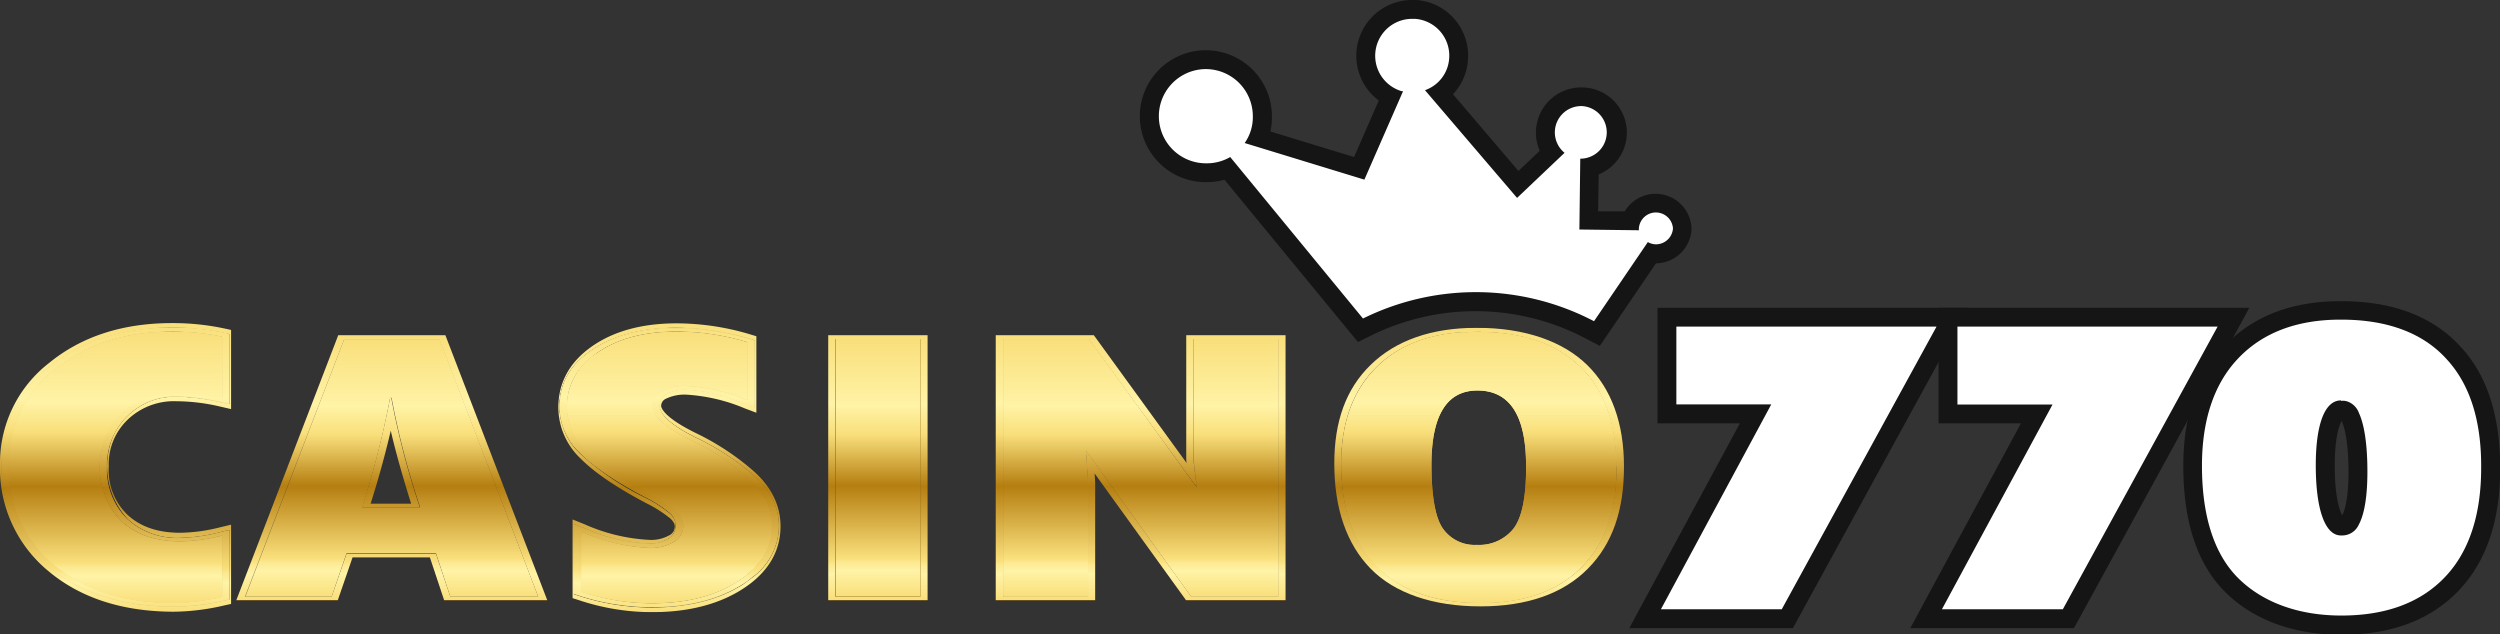 <svg xmlns="http://www.w3.org/2000/svg" xmlns:xlink="http://www.w3.org/1999/xlink" viewBox="0 0 398.02 101"><rect x="0" y="0" width="398.02" height="101" fill="#333333" stroke="none"/><defs><style>.a{fill:none;}.b{fill:url(#a);}.c{fill:url(#b);}.d{fill:url(#c);}.e{fill:url(#d);}.f{fill:url(#e);}.g{fill:url(#f);}.h{fill:url(#g);}.i{fill:url(#h);}.j{fill:url(#i);}.k{fill:url(#j);}.l{fill:url(#k);}.m{fill:url(#l);}.n{fill:url(#m);}.o{fill:url(#n);}.p{fill:url(#o);}.q{fill:url(#q);}.r{fill:url(#r);}.s{fill:url(#s);}.t{fill:url(#t);}.u{fill:url(#v);}.v{fill:url(#w);}.w{fill:url(#x);}.x{fill:url(#y);}.y{fill:url(#aa);}.z{fill:url(#ab);}.aa{fill:url(#ac);}.ab{fill:url(#ae);}.ac{fill:url(#af);}.ad{fill:url(#ah);}.ae{fill:url(#ai);}.af{fill:url(#aj);}.ag{fill:url(#ak);}.ah{fill:url(#al);}.ai{fill:url(#am);}.aj{fill:url(#an);}.ak{fill:url(#ao);}.al{fill:url(#ap);}.am{fill:url(#aq);}.an{fill:url(#ar);}.ao{fill:url(#as);}.ap{fill:url(#at);}.aq{fill:url(#au);}.ar{fill:url(#av);}.as{fill:url(#aw);}.at{fill:url(#ax);}.au{fill:url(#ay);}.av{fill:url(#az);}.aw{fill:url(#ba);}.ax{fill:url(#bb);}.ay{fill:url(#bc);}.az{fill:url(#bd);}.ba{fill:url(#be);}.bb{fill:url(#bf);}.bc{fill:url(#bg);}.bd{fill:url(#bh);}.be{fill:url(#bi);}.bf{fill:url(#bk);}.bg{fill:url(#bl);}.bh{fill:url(#bm);}.bi{fill:url(#bn);}.bj{fill:url(#bp);}.bk{fill:url(#bq);}.bl{fill:url(#br);}.bm{fill:url(#bs);}.bn{fill:url(#bu);}.bo{fill:url(#bv);}.bp{fill:url(#bw);}.bq{fill:url(#bx);}.br{fill:url(#ca);}.bs{fill:url(#cb);}.bt{fill:url(#cc);}.bu{fill:url(#cd);}.bv{fill:url(#ce);}.bw{fill:url(#cg);}.bx{fill:url(#ch);}.by{fill:url(#cj);}.bz{fill:url(#ck);}.ca{fill:url(#cm);}.cb{fill:url(#cn);}.cc{fill:url(#cp);}.cd{fill:url(#cq);}.ce{fill:url(#cr);}.cf{fill:url(#cs);}.cg{fill:url(#ct);}.ch{fill:url(#cu);}.ci{fill:url(#cv);}.cj{fill:url(#cw);}.ck{fill:url(#cx);}.cl{fill:url(#cy);}.cm{fill:url(#cz);}.cn{fill:url(#dc);}.co{fill:url(#dd);}.cp{fill:url(#de);}.cq{fill:#fff;}.cr{fill:#151515;}</style><linearGradient id="a" x1="204.89" y1="-121.88" x2="204.89" y2="-75.93" gradientTransform="matrix(1, 0, 0, -1, -186.49, -24.49)" gradientUnits="userSpaceOnUse"><stop offset="0" stop-color="#b57e10"/><stop offset="0" stop-color="#bc881c"/><stop offset="0" stop-color="#e9cb6b"/><stop offset="0" stop-color="#fbe68a"/><stop offset="0" stop-color="#f9df7b"/><stop offset="0.1" stop-color="#fff3a6"/><stop offset="0.13" stop-color="#fcea93"/><stop offset="0.15" stop-color="#f9df7b"/><stop offset="0.43" stop-color="#b57e10"/><stop offset="0.57" stop-color="#e5c35c"/><stop offset="0.63" stop-color="#f9df7b"/><stop offset="0.74" stop-color="#fff3a6"/><stop offset="1" stop-color="#f9df7b"/><stop offset="1" stop-color="#b57e10"/></linearGradient><linearGradient id="b" x1="204.88" y1="-121.1" x2="204.88" y2="-76.7" xlink:href="#a"/><linearGradient id="c" x1="204.88" y1="-121.89" x2="204.88" y2="-75.93" xlink:href="#a"/><linearGradient id="d" x1="213.66" y1="-121.85" x2="213.66" y2="-75.93" xlink:href="#a"/><linearGradient id="e" x1="213.66" y1="-121.1" x2="213.66" y2="-76.68" xlink:href="#a"/><linearGradient id="f" x1="213.66" y1="-121.89" x2="213.66" y2="-75.93" xlink:href="#a"/><linearGradient id="g" x1="204.87" y1="-121.85" x2="204.87" y2="-75.93" xlink:href="#a"/><linearGradient id="h" x1="204.87" y1="-121.08" x2="204.87" y2="-76.66" xlink:href="#a"/><linearGradient id="i" x1="204.87" y1="-121.89" x2="204.87" y2="-75.93" xlink:href="#a"/><linearGradient id="j" x1="204.87" y1="-121.1" x2="204.87" y2="-76.72" xlink:href="#a"/><linearGradient id="k" x1="204.87" y1="-121.89" x2="204.87" y2="-75.93" xlink:href="#a"/><linearGradient id="l" x1="204.87" y1="-120.49" x2="204.87" y2="-77.31" xlink:href="#a"/><linearGradient id="m" x1="194.9" y1="-121.1" x2="194.9" y2="-76.68" xlink:href="#a"/><linearGradient id="n" x1="194.9" y1="-121.89" x2="194.9" y2="-75.93" xlink:href="#a"/><linearGradient id="o" x1="194.9" y1="-121.1" x2="194.9" y2="-76.72" xlink:href="#a"/><linearGradient id="q" x1="194.9" y1="-120.53" x2="194.9" y2="-77.31" xlink:href="#a"/><linearGradient id="r" x1="217.86" y1="-121.1" x2="217.86" y2="-76.68" xlink:href="#a"/><linearGradient id="s" x1="217.86" y1="-121.89" x2="217.86" y2="-75.93" xlink:href="#a"/><linearGradient id="t" x1="217.86" y1="-121.1" x2="217.86" y2="-76.72" xlink:href="#a"/><linearGradient id="v" x1="217.86" y1="-120.53" x2="217.86" y2="-77.31" xlink:href="#a"/><linearGradient id="w" x1="212.08" y1="-121.1" x2="212.08" y2="-76.68" xlink:href="#a"/><linearGradient id="x" x1="212.08" y1="-121.89" x2="212.08" y2="-75.93" xlink:href="#a"/><linearGradient id="y" x1="212.08" y1="-121.1" x2="212.08" y2="-76.72" xlink:href="#a"/><linearGradient id="aa" x1="212.08" y1="-120.53" x2="212.08" y2="-77.31" xlink:href="#a"/><linearGradient id="ab" x1="248.71" y1="-120.08" x2="248.71" y2="-77.86" xlink:href="#a"/><linearGradient id="ac" x1="248.86" y1="-120.08" x2="248.86" y2="-77.86" xlink:href="#a"/><linearGradient id="ae" x1="248.86" y1="-119.49" x2="248.86" y2="-78.49" xlink:href="#a"/><linearGradient id="af" x1="240.99" y1="-120.08" x2="240.99" y2="-77.86" xlink:href="#a"/><linearGradient id="ah" x1="240.99" y1="-119.46" x2="240.99" y2="-78.46" xlink:href="#a"/><linearGradient id="ai" x1="293.04" y1="-121.95" x2="293.04" y2="-75.97" xlink:href="#a"/><linearGradient id="aj" x1="293.04" y1="-121.14" x2="293.04" y2="-76.66" xlink:href="#a"/><linearGradient id="ak" x1="293.04" y1="-121.95" x2="293.04" y2="-75.93" xlink:href="#a"/><linearGradient id="al" x1="308.35" y1="-121.91" x2="308.35" y2="-75.93" xlink:href="#a"/><linearGradient id="am" x1="308.35" y1="-121.16" x2="308.35" y2="-76.68" xlink:href="#a"/><linearGradient id="an" x1="308.35" y1="-121.95" x2="308.35" y2="-75.93" xlink:href="#a"/><linearGradient id="ao" x1="286.04" y1="-121.91" x2="286.04" y2="-75.93" xlink:href="#a"/><linearGradient id="ap" x1="286.04" y1="-121.16" x2="286.04" y2="-76.68" xlink:href="#a"/><linearGradient id="aq" x1="286.04" y1="-121.95" x2="286.04" y2="-75.93" xlink:href="#a"/><linearGradient id="ar" x1="291.14" y1="-121.91" x2="291.14" y2="-75.93" xlink:href="#a"/><linearGradient id="as" x1="291.14" y1="-121.16" x2="291.14" y2="-76.68" xlink:href="#a"/><linearGradient id="at" x1="291.14" y1="-121.95" x2="291.14" y2="-75.93" xlink:href="#a"/><linearGradient id="au" x1="301.23" y1="-121.91" x2="301.23" y2="-75.93" xlink:href="#a"/><linearGradient id="av" x1="301.23" y1="-121.16" x2="301.23" y2="-76.68" xlink:href="#a"/><linearGradient id="aw" x1="301.23" y1="-121.95" x2="301.23" y2="-75.93" xlink:href="#a"/><linearGradient id="ax" x1="297.6" y1="-121.91" x2="297.6" y2="-75.93" xlink:href="#a"/><linearGradient id="ay" x1="297.6" y1="-121.16" x2="297.6" y2="-76.68" xlink:href="#a"/><linearGradient id="az" x1="297.6" y1="-121.95" x2="297.6" y2="-75.93" xlink:href="#a"/><linearGradient id="ba" x1="309.56" y1="-121.91" x2="309.56" y2="-75.93" xlink:href="#a"/><linearGradient id="bb" x1="309.56" y1="-121.16" x2="309.56" y2="-76.68" xlink:href="#a"/><linearGradient id="bc" x1="309.56" y1="-121.95" x2="309.56" y2="-75.93" xlink:href="#a"/><linearGradient id="bd" x1="293.07" y1="-121.16" x2="293.07" y2="-76.72" xlink:href="#a"/><linearGradient id="be" x1="293.07" y1="-121.95" x2="293.07" y2="-75.93" xlink:href="#a"/><linearGradient id="bf" x1="293.07" y1="-120.49" x2="293.07" y2="-77.33" xlink:href="#a"/><linearGradient id="bg" x1="308.89" y1="-121.16" x2="308.89" y2="-76.68" xlink:href="#a"/><linearGradient id="bh" x1="308.89" y1="-121.95" x2="308.89" y2="-75.93" xlink:href="#a"/><linearGradient id="bi" x1="308.89" y1="-121.16" x2="308.89" y2="-76.72" xlink:href="#a"/><linearGradient id="bk" x1="308.89" y1="-120.53" x2="308.89" y2="-77.32" xlink:href="#a"/><linearGradient id="bl" x1="297.92" y1="-121.16" x2="297.92" y2="-76.68" xlink:href="#a"/><linearGradient id="bm" x1="297.92" y1="-121.95" x2="297.92" y2="-75.93" xlink:href="#a"/><linearGradient id="bn" x1="297.92" y1="-121.16" x2="297.92" y2="-76.72" xlink:href="#a"/><linearGradient id="bp" x1="297.92" y1="-120.53" x2="297.92" y2="-77.32" xlink:href="#a"/><linearGradient id="bq" x1="286.02" y1="-121.16" x2="286.02" y2="-76.68" xlink:href="#a"/><linearGradient id="br" x1="286.02" y1="-121.95" x2="286.02" y2="-75.93" xlink:href="#a"/><linearGradient id="bs" x1="286.02" y1="-121.16" x2="286.02" y2="-76.72" xlink:href="#a"/><linearGradient id="bu" x1="286.02" y1="-120.53" x2="286.02" y2="-77.32" xlink:href="#a"/><linearGradient id="bv" x1="326.26" y1="-120.08" x2="326.26" y2="-77.86" xlink:href="#a"/><linearGradient id="bw" x1="139.78" y1="-120.08" x2="139.78" y2="-77.86" gradientTransform="matrix(1, 0, 0, -1, 0, 312)" xlink:href="#a"/><linearGradient id="bx" x1="326.27" y1="-119.46" x2="326.27" y2="-78.46" xlink:href="#a"/><linearGradient id="ca" x1="326.27" y1="-119.48" x2="326.27" y2="-78.46" xlink:href="#a"/><linearGradient id="cb" x1="368.09" y1="-120.08" x2="368.09" y2="-77.86" xlink:href="#a"/><linearGradient id="cc" x1="368.11" y1="-120.08" x2="368.11" y2="-77.86" xlink:href="#a"/><linearGradient id="cd" x1="368.11" y1="-119.48" x2="368.11" y2="-78.46" xlink:href="#a"/><linearGradient id="ce" x1="376.78" y1="-120.08" x2="376.78" y2="-77.86" xlink:href="#a"/><linearGradient id="cg" x1="376.78" y1="-119.48" x2="376.78" y2="-78.46" xlink:href="#a"/><linearGradient id="ch" x1="359.72" y1="-120.08" x2="359.72" y2="-77.86" xlink:href="#a"/><linearGradient id="cj" x1="359.72" y1="-119.48" x2="359.72" y2="-78.46" xlink:href="#a"/><linearGradient id="ck" x1="355.31" y1="-120.08" x2="355.31" y2="-77.86" xlink:href="#a"/><linearGradient id="cm" x1="355.31" y1="-119.48" x2="355.31" y2="-78.46" xlink:href="#a"/><linearGradient id="cn" x1="374.69" y1="-120.08" x2="374.69" y2="-77.86" xlink:href="#a"/><linearGradient id="cp" x1="374.69" y1="-119.48" x2="374.69" y2="-78.46" xlink:href="#a"/><linearGradient id="cq" x1="421.98" y1="-121.1" x2="421.98" y2="-76.75" xlink:href="#a"/><linearGradient id="cr" x1="421.94" y1="-121.1" x2="421.94" y2="-76.72" xlink:href="#a"/><linearGradient id="cs" x1="421.94" y1="-120.49" x2="421.94" y2="-77.34" xlink:href="#a"/><linearGradient id="ct" x1="419.57" y1="-121.1" x2="419.57" y2="-76.75" xlink:href="#a"/><linearGradient id="cu" x1="419.57" y1="-121.1" x2="419.57" y2="-76.72" xlink:href="#a"/><linearGradient id="cv" x1="419.57" y1="-120.5" x2="419.57" y2="-77.32" xlink:href="#a"/><linearGradient id="cw" x1="443.85" y1="-121.1" x2="443.85" y2="-76.75" xlink:href="#a"/><linearGradient id="cx" x1="443.85" y1="-121.1" x2="443.85" y2="-76.72" xlink:href="#a"/><linearGradient id="cy" x1="443.85" y1="-120.5" x2="443.85" y2="-77.32" xlink:href="#a"/><linearGradient id="cz" x1="421.61" y1="-77.32" x2="421.61" y2="-77.32" xlink:href="#a"/><linearGradient id="dc" x1="419.11" y1="-121.1" x2="419.11" y2="-76.75" xlink:href="#a"/><linearGradient id="dd" x1="419.11" y1="-121.1" x2="419.11" y2="-76.72" xlink:href="#a"/><linearGradient id="de" x1="419.11" y1="-120.49" x2="419.11" y2="-77.31" xlink:href="#a"/></defs><path class="a" d="M107.35,86.28a2.93,2.93,0,0,0,1.47-2.57,3,3,0,0,0-.1-.66,3.11,3.11,0,0,1,.09.6,2.93,2.93,0,0,1-1.47,2.57,7.13,7.13,0,0,1-4,1,29.89,29.89,0,0,1-10.81-2.58h0a29.87,29.87,0,0,0,10.8,2.61A7.19,7.19,0,0,0,107.35,86.28Z"/><path class="a" d="M95.14,56.18q4.86-3.33,12.56-3.35A39.09,39.09,0,0,1,119,54.53v-.06a38.81,38.81,0,0,0-11.32-1.69q-7.71,0-12.56,3.35T90.27,64.8a4.18,4.18,0,0,0,.08,1.06c0-.33-.06-.67-.07-1A10.18,10.18,0,0,1,95.14,56.18Z"/><polygon class="a" points="173.23 76.8 173.23 76.78 172.87 71.7 172.87 71.7 173.23 76.8"/><path class="a" d="M99.27,96.39a35.69,35.69,0,0,0,4.51.28h0A35.69,35.69,0,0,1,99.27,96.39Z"/><rect class="a" x="203.53" y="53.97" width="0.03" height="41"/><path class="a" d="M91.39,94.53V83.44h0V94.53l.54.18a36.77,36.77,0,0,0,5.85,1.45,36.77,36.77,0,0,1-5.85-1.45Z"/><polygon class="a" points="190.51 77.56 177.93 60.27 190.52 77.63 190.51 77.56"/><path class="a" d="M117.46,92.53Q112,96,103.78,96a35.49,35.49,0,0,1-11.25-1.83,35.47,35.47,0,0,0,11.23,1.88q8.28,0,13.68-3.49t5.4-8.8h0Q122.84,89.09,117.46,92.53Z"/><path class="a" d="M119.75,75.46A40.3,40.3,0,0,0,111.42,70c-4.22-2-6.36-3.83-6.36-5.37a2.08,2.08,0,0,1,1.16-1.92,6.07,6.07,0,0,1,3-.65h0a6.17,6.17,0,0,0-3.07.65A2.07,2.07,0,0,0,105,64.6c0,1.54,2.14,3.37,6.36,5.37a40.43,40.43,0,0,1,8.33,5.49,14.5,14.5,0,0,1,2.42,2.59A14.91,14.91,0,0,0,119.75,75.46Z"/><path class="a" d="M7.81,58.43a19.13,19.13,0,0,0-6.47,8.93,19.33,19.33,0,0,1,6.45-8.87c5.1-4.15,11.69-6.3,19.56-6.3a40.91,40.91,0,0,1,8.47.85l.71.15V64.27h0V53.19L35.82,53a40.91,40.91,0,0,0-8.47-.85C19.53,52.17,12.91,54.28,7.81,58.43Z"/><path class="a" d="M110.6,70.41a39.18,39.18,0,0,1,8.13,5.36,12.28,12.28,0,0,1,3.17,3.88,12.62,12.62,0,0,0-3.18-3.94,39.18,39.18,0,0,0-8.13-5.36q-6.5-3.12-6.7-5.64Q104,67.26,110.6,70.41Z"/><polygon class="a" points="124.02 83.78 124.02 83.78 124.02 83.78 124.02 83.78"/><polygon class="a" points="69.96 54.04 85.7 94.97 71.7 94.97 69.43 88.12 55.17 88.12 52.81 94.97 39.07 94.97 39.04 95.04 52.81 95.04 55.17 88.19 69.43 88.19 71.7 94.99 85.74 95.04 69.97 54.04 69.96 54.04"/><path class="a" d="M27.34,52.82c-7,0-12.84,1.77-17.59,5.26,4.75-3.48,10.61-5.25,17.62-5.26Z"/><path class="a" d="M62.2,68.53c-.89,3.83-2,7.74-3.22,11.67h6.48C64.2,76.18,63.07,72.28,62.2,68.53Z"/><path class="a" d="M8.7,90A19.75,19.75,0,0,1,1.41,74,18.7,18.7,0,0,1,7.08,60.26,18.69,18.69,0,0,0,1.4,74,19.75,19.75,0,0,0,8.69,90q7.26,6.09,19,6.07a34.75,34.75,0,0,0,7.66-1h0a34.66,34.66,0,0,1-7.65,1Q16,96,8.7,90Z"/><path class="a" d="M102.73,79.13c-4.72-2.47-8.2-4.83-10.34-7a10.28,10.28,0,0,1-2.73-4.25,10.32,10.32,0,0,0,2.76,4.34,43.2,43.2,0,0,0,10.34,7,20.65,20.65,0,0,1,3.9,2.49,2.68,2.68,0,0,1,.89,1.35,2.81,2.81,0,0,0-.92-1.44A20.65,20.65,0,0,0,102.73,79.13Z"/><polygon class="a" points="120.22 64.89 120.22 54.23 120.19 54.22 120.19 64.88 120.22 64.89"/><path class="a" d="M20.36,82.73a11.72,11.72,0,0,0,8.33,2.91,26.94,26.94,0,0,0,6.19-.87l1.65-.4v11h0V84.32l-1.65.4a26.94,26.94,0,0,1-6.19.87,11.72,11.72,0,0,1-8.33-2.91A12.43,12.43,0,0,1,17.8,69.82,10.68,10.68,0,0,0,17,74.28,11,11,0,0,0,20.36,82.73Z"/><path class="a" d="M119.71,92l-1.34,1C118.85,92.64,119.29,92.33,119.71,92Z"/><rect class="a" x="146.53" y="53.97" width="0.03" height="41"/><path class="a" d="M232.65,52.92q-8.43.6-13.41,5.46-5.73,5.55-5.71,15.47,0-9.9,5.73-15.47Q224.26,53.55,232.65,52.92Z"/><path class="a" d="M235.21,62.19q-7.32,0-7.31,11.83,0,7.62,1.85,10.17a6.17,6.17,0,0,0,5.37,2.56,7,7,0,0,0,5.82-2.56c1.33-1.72,2-5.06,2-10Q243,62.19,235.21,62.19Z"/><path class="a" d="M235.08,52.83a13.65,13.65,0,0,0-1.57.06c.52,0,1-.06,1.59-.06Z"/><path class="a" d="M251.77,90.27h0q5.52-5.61,5.58-15.66-.08,10-5.6,15.64Z"/><path class="a" d="M19.34,65.82h0a12.15,12.15,0,0,1,8.72-3.31,32.78,32.78,0,0,1,7.31.89h0a32.62,32.62,0,0,0-7.3-.89A12.16,12.16,0,0,0,19.34,65.82Z"/><path class="a" d="M251.64,58.39Q246.11,53,235.8,52.85q10.29.19,15.84,5.57,5.72,5.58,5.72,15.87h0Q257.38,64,251.64,58.39Z"/><path class="b" d="M27.35,51.44c-7.78,0-14.33,2.11-19.46,6.29A20.16,20.16,0,0,0,0,74a21.17,21.17,0,0,0,7.8,17c5.09,4.24,11.78,6.39,19.9,6.39a36.58,36.58,0,0,0,8-1l1.09-.24V83.53l-1.71.41a27.39,27.39,0,0,1-6.36.88c-3.57,0-6.31-.93-8.4-2.84a9.83,9.83,0,0,1-3-7.72,9.76,9.76,0,0,1,3-7.44,10.66,10.66,0,0,1,7.77-2.94,31.19,31.19,0,0,1,7,.86l1.7.39V52.53l-1.09-.24A39.15,39.15,0,0,0,27.35,51.44Zm9.2,1.75V64.28h0v.06L34.92,64a30.34,30.34,0,0,0-6.84-.84,10.64,10.64,0,0,0-7.71,3,11,11,0,0,0-2.53,3.7A12.43,12.43,0,0,0,20.4,82.72a11.72,11.72,0,0,0,8.33,2.91,26.94,26.94,0,0,0,6.19-.87l1.65-.4v11h0v.06l-.7.15a37,37,0,0,1-8.12,1c-8.21,0-14.94-2.14-20-6.36A20.24,20.24,0,0,1,.29,74a19.59,19.59,0,0,1,1.09-6.61,19.13,19.13,0,0,1,6.47-8.93C13,54.31,19.54,52.2,27.41,52.2a40.91,40.91,0,0,1,8.47.85Z"/><path class="c" d="M35.82,53a40.91,40.91,0,0,0-8.47-.85c-7.87,0-14.46,2.15-19.56,6.3A19.08,19.08,0,0,0,.27,73.91,20.25,20.25,0,0,0,7.73,90.19c5.06,4.22,11.79,6.36,20,6.36a37,37,0,0,0,8.12-1l.68-.15v-11l-1.65.4a26.94,26.94,0,0,1-6.19.87,11.72,11.72,0,0,1-8.33-2.91A11,11,0,0,1,17,74.31a10.93,10.93,0,0,1,3.36-8.21,10.64,10.64,0,0,1,7.71-3,30.34,30.34,0,0,1,6.84.84l1.61.36V53.19Zm-.44,10.35h0a32.78,32.78,0,0,0-7.31-.89,12.15,12.15,0,0,0-8.72,3.31,12.34,12.34,0,0,0,0,17.19q3.48,3.21,9.34,3.21a28.45,28.45,0,0,0,6.68-.92V95h0a34.75,34.75,0,0,1-7.66,1q-11.7,0-19-6A19.75,19.75,0,0,1,1.42,74,18.71,18.71,0,0,1,7.1,60.24a19.41,19.41,0,0,1,1.68-1.45c.32-.26.66-.49,1-.73,4.75-3.49,10.6-5.26,17.59-5.26h0a37.7,37.7,0,0,1,8,.8Z"/><path class="d" d="M35.82,53a40.91,40.91,0,0,0-8.47-.85c-7.87,0-14.46,2.15-19.56,6.3A19.08,19.08,0,0,0,.27,73.91,20.25,20.25,0,0,0,7.73,90.19c5.06,4.22,11.79,6.36,20,6.36a37,37,0,0,0,8.12-1l.68-.15v-11l-1.65.4a26.94,26.94,0,0,1-6.19.87,11.72,11.72,0,0,1-8.33-2.91A11,11,0,0,1,17,74.31a10.93,10.93,0,0,1,3.36-8.21,10.64,10.64,0,0,1,7.71-3,30.34,30.34,0,0,1,6.84.84l1.61.36V53.19Zm-.44,10.35h0a32.78,32.78,0,0,0-7.31-.89,12.15,12.15,0,0,0-8.72,3.31,12.34,12.34,0,0,0,0,17.19q3.48,3.21,9.34,3.21a28.45,28.45,0,0,0,6.68-.92V95h0a34.75,34.75,0,0,1-7.66,1q-11.7,0-19-6A19.75,19.75,0,0,1,1.42,74,18.71,18.71,0,0,1,7.1,60.24a19.41,19.41,0,0,1,1.68-1.45c.32-.26.66-.49,1-.73,4.75-3.49,10.6-5.26,17.59-5.26h0a37.7,37.7,0,0,1,8,.8Z"/><path class="e" d="M28.08,63.07a10.64,10.64,0,0,0-7.71,3,10.78,10.78,0,0,0-2.55,3.75,11,11,0,0,1,2.53-3.7,10.64,10.64,0,0,1,7.71-3A30.34,30.34,0,0,1,34.9,64l1.63.37v-.06l-1.61-.36A30.34,30.34,0,0,0,28.08,63.07Z"/><path class="f" d="M28.08,63.07a10.64,10.64,0,0,0-7.71,3,10.78,10.78,0,0,0-2.55,3.75,11,11,0,0,1,2.53-3.7,10.64,10.64,0,0,1,7.71-3A30.34,30.34,0,0,1,34.9,64l1.63.37v-.06l-1.61-.36A30.34,30.34,0,0,0,28.08,63.07Z"/><path class="g" d="M28.08,63.07a10.64,10.64,0,0,0-7.71,3,10.78,10.78,0,0,0-2.55,3.75,11,11,0,0,1,2.53-3.7,10.64,10.64,0,0,1,7.71-3A30.34,30.34,0,0,1,34.9,64l1.63.37v-.06l-1.61-.36A30.34,30.34,0,0,0,28.08,63.07Z"/><path class="h" d="M27.73,96.53c-8.21,0-14.94-2.14-20-6.36A20.25,20.25,0,0,1,.27,73.89a19.47,19.47,0,0,1,1.07-6.55A19.39,19.39,0,0,0,.25,74,20.24,20.24,0,0,0,7.71,90.23c5.06,4.22,11.79,6.36,20,6.36a37,37,0,0,0,8.12-1l.7-.15v-.06l-.68.15A37,37,0,0,1,27.73,96.53Z"/><path class="i" d="M27.73,96.53c-8.21,0-14.94-2.14-20-6.36A20.25,20.25,0,0,1,.27,73.89a19.47,19.47,0,0,1,1.07-6.55A19.39,19.39,0,0,0,.25,74,20.24,20.24,0,0,0,7.71,90.23c5.06,4.22,11.79,6.36,20,6.36a37,37,0,0,0,8.12-1l.7-.15v-.06l-.68.15A37,37,0,0,1,27.73,96.53Z"/><path class="j" d="M27.73,96.53c-8.21,0-14.94-2.14-20-6.36A20.25,20.25,0,0,1,.27,73.89a19.47,19.47,0,0,1,1.07-6.55A19.39,19.39,0,0,0,.25,74,20.24,20.24,0,0,0,7.71,90.23c5.06,4.22,11.79,6.36,20,6.36a37,37,0,0,0,8.12-1l.7-.15v-.06l-.68.15A37,37,0,0,1,27.73,96.53Z"/><path class="k" d="M27.37,52.82c-7,0-12.87,1.78-17.62,5.26-.33.24-.67.48-1,.74a20.77,20.77,0,0,0-1.67,1.44A18.7,18.7,0,0,0,1.41,74,19.75,19.75,0,0,0,8.7,90q7.31,6,19,6a34.66,34.66,0,0,0,7.65-1V85.31a28.45,28.45,0,0,1-6.68.92q-5.85,0-9.34-3.21a12.34,12.34,0,0,1,0-17.19h0a12.17,12.17,0,0,1,8.73-3.32,32.62,32.62,0,0,1,7.3.89V53.63A38.35,38.35,0,0,0,27.37,52.82Z"/><path class="l" d="M27.37,52.82c-7,0-12.87,1.78-17.62,5.26-.33.24-.67.48-1,.74a20.77,20.77,0,0,0-1.67,1.44A18.7,18.7,0,0,0,1.41,74,19.75,19.75,0,0,0,8.7,90q7.31,6,19,6a34.66,34.66,0,0,0,7.65-1V85.31a28.45,28.45,0,0,1-6.68.92q-5.85,0-9.34-3.21a12.34,12.34,0,0,1,0-17.19h0a12.17,12.17,0,0,1,8.73-3.32,32.62,32.62,0,0,1,7.3.89V53.63A38.35,38.35,0,0,0,27.37,52.82Z"/><path class="m" d="M27.37,52.82c-7,0-12.87,1.78-17.62,5.26-.33.24-.67.48-1,.74a20.77,20.77,0,0,0-1.67,1.44A18.7,18.7,0,0,0,1.41,74,19.75,19.75,0,0,0,8.7,90q7.31,6,19,6a34.66,34.66,0,0,0,7.65-1V85.31a28.45,28.45,0,0,1-6.68.92q-5.85,0-9.34-3.21a12.34,12.34,0,0,1,0-17.19h0a12.17,12.17,0,0,1,8.73-3.32,32.62,32.62,0,0,1,7.3.89V53.63A38.35,38.35,0,0,0,27.37,52.82Z"/><path class="n" d="M9.75,58.08c-.33.24-.67.47-1,.73a19.41,19.41,0,0,0-1.68,1.45,20.77,20.77,0,0,1,1.67-1.44C9.08,58.53,9.42,58.32,9.75,58.08Z"/><path class="o" d="M9.75,58.08c-.33.24-.67.47-1,.73a19.41,19.41,0,0,0-1.68,1.45,20.77,20.77,0,0,1,1.67-1.44C9.08,58.53,9.42,58.32,9.75,58.08Z"/><path class="p" d="M9.75,58.08c-.33.24-.67.47-1,.73a19.41,19.41,0,0,0-1.68,1.45,20.77,20.77,0,0,1,1.67-1.44C9.08,58.53,9.42,58.32,9.75,58.08Z"/><path class="o" d="M9.75,58.08c-.33.24-.67.47-1,.73a19.41,19.41,0,0,0-1.68,1.45,20.77,20.77,0,0,1,1.67-1.44C9.08,58.53,9.42,58.32,9.75,58.08Z"/><path class="q" d="M9.75,58.08c-.33.24-.67.47-1,.73a19.41,19.41,0,0,0-1.68,1.45,20.77,20.77,0,0,1,1.67-1.44C9.08,58.53,9.42,58.32,9.75,58.08Z"/><path class="r" d="M27.37,52.82a37.7,37.7,0,0,1,8,.8v9.77h0V53.62A37.7,37.7,0,0,0,27.37,52.82Z"/><path class="s" d="M27.37,52.82a37.7,37.7,0,0,1,8,.8v9.77h0V53.62A37.7,37.7,0,0,0,27.37,52.82Z"/><path class="t" d="M27.37,52.82a37.7,37.7,0,0,1,8,.8v9.77h0V53.62A37.7,37.7,0,0,0,27.37,52.82Z"/><path class="s" d="M27.37,52.82a37.7,37.7,0,0,1,8,.8v9.77h0V53.62A37.7,37.7,0,0,0,27.37,52.82Z"/><path class="u" d="M27.37,52.82a37.7,37.7,0,0,1,8,.8v9.77h0V53.62A37.7,37.7,0,0,0,27.37,52.82Z"/><path class="v" d="M19.33,83q3.48,3.21,9.34,3.21a28.45,28.45,0,0,0,6.68-.92V95h0V85.3a28.45,28.45,0,0,1-6.68.92q-5.85,0-9.34-3.21a12.34,12.34,0,0,1,0-17.19h0A12.32,12.32,0,0,0,19.33,83Z"/><path class="w" d="M19.33,83q3.48,3.21,9.34,3.21a28.45,28.45,0,0,0,6.68-.92V95h0V85.3a28.45,28.45,0,0,1-6.68.92q-5.85,0-9.34-3.21a12.34,12.34,0,0,1,0-17.19h0A12.32,12.32,0,0,0,19.33,83Z"/><path class="x" d="M19.33,83q3.48,3.21,9.34,3.21a28.45,28.45,0,0,0,6.68-.92V95h0V85.3a28.45,28.45,0,0,1-6.68.92q-5.85,0-9.34-3.21a12.34,12.34,0,0,1,0-17.19h0A12.32,12.32,0,0,0,19.33,83Z"/><path class="w" d="M19.33,83q3.48,3.21,9.34,3.21a28.45,28.45,0,0,0,6.68-.92V95h0V85.3a28.45,28.45,0,0,1-6.68.92q-5.85,0-9.34-3.21a12.34,12.34,0,0,1,0-17.19h0A12.32,12.32,0,0,0,19.33,83Z"/><path class="y" d="M19.33,83q3.48,3.21,9.34,3.21a28.45,28.45,0,0,0,6.68-.92V95h0V85.3a28.45,28.45,0,0,1-6.68.92q-5.85,0-9.34-3.21a12.34,12.34,0,0,1,0-17.19h0A12.32,12.32,0,0,0,19.33,83Z"/><path class="z" d="M62.29,63.34h-.18a140.92,140.92,0,0,1-4.5,17.42h9.23A128.9,128.9,0,0,1,62.29,63.34Zm-.09,5.18c.87,3.76,2,7.66,3.26,11.67H59c1.26-3.93,2.33-7.84,3.22-11.66Z"/><path class="aa" d="M53.85,53.37,37.61,95.59H53.77l2.36-6.85H68.44l2.28,6.85H87.14L70.91,53.37ZM71.69,95l-2.27-6.8H55.16L52.8,95H39L54.8,54H69.92L85.69,95Z"/><path class="aa" d="M55.16,88.12H69.42L71.69,95h14L70,54H54.8L39.06,95H52.8Zm7-24.78h.18a128.9,128.9,0,0,0,4.55,17.42H57.66a140.73,140.73,0,0,0,4.45-17.42Z"/><path class="ab" d="M55.16,88.12H69.42L71.69,95h14L70,54H54.8L39.06,95H52.8Zm7-24.78h.18a128.9,128.9,0,0,0,4.55,17.42H57.66a140.73,140.73,0,0,0,4.45-17.42Z"/><polygon class="ac" points="69.96 54.04 69.93 53.97 54.81 53.97 39.04 94.97 39.07 94.97 54.81 54.04 69.96 54.04"/><polygon class="ac" points="69.96 54.04 69.93 53.97 54.81 53.97 39.04 94.97 39.07 94.97 54.81 54.04 69.96 54.04"/><polygon class="ad" points="69.96 54.04 69.93 53.97 54.81 53.97 39.04 94.97 39.07 94.97 54.81 54.04 69.96 54.04"/><path class="ae" d="M119.63,74.7a41.1,41.1,0,0,0-8.43-5.55c-5.65-2.71-5.94-4.27-5.94-4.55a1.26,1.26,0,0,1,.76-1.12,6.83,6.83,0,0,1,3.24-.65A28.25,28.25,0,0,1,118.53,65l1.89.71V53.53l-1-.3a40.83,40.83,0,0,0-11.72-1.75c-5.4,0-9.9,1.21-13.35,3.59-3.63,2.5-5.46,5.8-5.46,9.82A11.25,11.25,0,0,0,92.43,73c2.22,2.24,5.64,4.57,10.48,7.12a20.26,20.26,0,0,1,3.79,2.41c.73.66.73,1.12.73,1.28a1.53,1.53,0,0,1-.85,1.4,5.91,5.91,0,0,1-3.24.74,28.92,28.92,0,0,1-10.27-2.48l-1.91-.77V95.23l1,.32a36.73,36.73,0,0,0,11.67,1.91c5.78,0,10.63-1.25,14.44-3.71,4-2.59,6-5.94,6-10C124.25,80.33,122.69,77.28,119.63,74.7ZM124,83.78h0a10.11,10.11,0,0,1-4.3,8.22c-.42.33-.86.64-1.34,1-3.79,2.46-8.68,3.71-14.52,3.72h-.07a35.69,35.69,0,0,1-4.51-.28c-.5-.06-1-.13-1.49-.21a36.77,36.77,0,0,1-5.85-1.45l-.54-.18V83.44h0l1.87.75a28.53,28.53,0,0,0,10,2.37,5.41,5.41,0,0,0,3.09-.74,2.48,2.48,0,0,0,1.23-2.2,2.1,2.1,0,0,0-.08-.56,2.68,2.68,0,0,0-.89-1.35,20.65,20.65,0,0,0-3.9-2.49,43.2,43.2,0,0,1-10.34-7,10.32,10.32,0,0,1-2.76-4.34,10.2,10.2,0,0,1-.54-3.1c0-3.63,1.6-6.62,5.09-9s8-3.59,13.49-3.59A42.19,42.19,0,0,1,119.56,54l.57.18h0V64.85h0l-1.84-.7A27.84,27.84,0,0,0,109.22,62a6.12,6.12,0,0,0-3,.65A2.07,2.07,0,0,0,105,64.56c0,1.54,2.14,3.35,6.36,5.37a40.43,40.43,0,0,1,8.33,5.49A14.61,14.61,0,0,1,122.09,78,9.78,9.78,0,0,1,124,83.78Z"/><path class="af" d="M119.72,75.46A40.3,40.3,0,0,0,111.39,70c-4.22-2-6.36-3.83-6.36-5.37a2.08,2.08,0,0,1,1.16-1.92,6.17,6.17,0,0,1,3.07-.65h0a27.6,27.6,0,0,1,9.08,2.16l1.81.69V54.22l-.54-.17a41.79,41.79,0,0,0-11.91-1.77c-5.49,0-10.11,1.29-13.49,3.59s-5.09,5.34-5.09,9a10.13,10.13,0,0,0,3.24,7.25c2.14,2.17,5.62,4.53,10.34,7a20.65,20.65,0,0,1,3.9,2.49,2.81,2.81,0,0,1,.92,1.44,2.85,2.85,0,0,1,.11.65,2.48,2.48,0,0,1-1.23,2.2,5.41,5.41,0,0,1-3.09.74,28.58,28.58,0,0,1-10.08-2.46l-1.87-.75v11.1l.54.18a36.77,36.77,0,0,0,5.85,1.45l1.49.21a35.69,35.69,0,0,0,4.51.28h.07c5.84,0,10.79-1.31,14.52-3.72a11.11,11.11,0,0,0,1.34-1,10.19,10.19,0,0,0,4.3-8.22h0A9.84,9.84,0,0,0,122.11,78,14.37,14.37,0,0,0,119.72,75.46Zm3.14,8.32q0,5.31-5.4,8.8t-13.68,3.49a35,35,0,0,1-11.25-1.88V84.64a29.78,29.78,0,0,0,10.79,2.58,7.13,7.13,0,0,0,4-1,2.93,2.93,0,0,0,1.47-2.57,3.11,3.11,0,0,0-.09-.6,3.25,3.25,0,0,0-1.08-1.64,20.5,20.5,0,0,0-4.08-2.61q-7-3.69-10.14-6.87a9.88,9.88,0,0,1-3.07-6.08c0-.35-.07-.7-.08-1.06q0-5.31,4.86-8.67t12.56-3.35A38.94,38.94,0,0,1,119,54.46v.07h0v9.19a29.33,29.33,0,0,0-9.76-2.27,7.77,7.77,0,0,0-3.94.84,2.59,2.59,0,0,0-1.45,2.32v.11q.21,2.52,6.7,5.64a39.18,39.18,0,0,1,8.13,5.36,12.62,12.62,0,0,1,3.18,3.94,9.15,9.15,0,0,1,1,4.1h0Z"/><path class="ag" d="M119.72,75.46A40.3,40.3,0,0,0,111.39,70c-4.22-2-6.36-3.83-6.36-5.37a2.08,2.08,0,0,1,1.16-1.92,6.17,6.17,0,0,1,3.07-.65h0a27.6,27.6,0,0,1,9.08,2.16l1.81.69V54.22l-.54-.17a41.79,41.79,0,0,0-11.91-1.77c-5.49,0-10.11,1.29-13.49,3.59s-5.09,5.34-5.09,9a10.13,10.13,0,0,0,3.24,7.25c2.14,2.17,5.62,4.53,10.34,7a20.65,20.65,0,0,1,3.9,2.49,2.81,2.81,0,0,1,.92,1.44,2.85,2.85,0,0,1,.11.65,2.48,2.48,0,0,1-1.23,2.2,5.41,5.41,0,0,1-3.09.74,28.58,28.58,0,0,1-10.08-2.46l-1.87-.75v11.1l.54.18a36.77,36.77,0,0,0,5.85,1.45l1.49.21a35.69,35.69,0,0,0,4.51.28h.07c5.84,0,10.79-1.31,14.52-3.72a11.11,11.11,0,0,0,1.34-1,10.19,10.19,0,0,0,4.3-8.22h0A9.84,9.84,0,0,0,122.11,78,14.37,14.37,0,0,0,119.72,75.46Zm3.14,8.32q0,5.31-5.4,8.8t-13.68,3.49a35,35,0,0,1-11.25-1.88V84.64a29.78,29.78,0,0,0,10.79,2.58,7.13,7.13,0,0,0,4-1,2.93,2.93,0,0,0,1.47-2.57,3.11,3.11,0,0,0-.09-.6,3.25,3.25,0,0,0-1.08-1.64,20.5,20.5,0,0,0-4.08-2.61q-7-3.69-10.14-6.87a9.88,9.88,0,0,1-3.07-6.08c0-.35-.07-.7-.08-1.06q0-5.31,4.86-8.67t12.56-3.35A38.94,38.94,0,0,1,119,54.46v.07h0v9.19a29.33,29.33,0,0,0-9.76-2.27,7.77,7.77,0,0,0-3.94.84,2.59,2.59,0,0,0-1.45,2.32v.11q.21,2.52,6.7,5.64a39.18,39.18,0,0,1,8.13,5.36,12.62,12.62,0,0,1,3.18,3.94,9.15,9.15,0,0,1,1,4.1h0Z"/><path class="ah" d="M119.71,92a10.11,10.11,0,0,0,4.3-8.22A10.19,10.19,0,0,1,119.71,92Z"/><path class="ai" d="M119.71,92a10.11,10.11,0,0,0,4.3-8.22A10.19,10.19,0,0,1,119.71,92Z"/><path class="aj" d="M119.71,92a10.11,10.11,0,0,0,4.3-8.22A10.19,10.19,0,0,1,119.71,92Z"/><path class="ak" d="M103.34,86.65a5.41,5.41,0,0,0,3.09-.74,2.48,2.48,0,0,0,1.23-2.2,2.85,2.85,0,0,0-.11-.65,2.1,2.1,0,0,1,.08.56,2.48,2.48,0,0,1-1.23,2.2,5.41,5.41,0,0,1-3.09.74,28.53,28.53,0,0,1-10-2.37l-1.87-.75h0l1.87.75A28.27,28.27,0,0,0,103.34,86.65Z"/><path class="al" d="M103.34,86.65a5.41,5.41,0,0,0,3.09-.74,2.48,2.48,0,0,0,1.23-2.2,2.85,2.85,0,0,0-.11-.65,2.1,2.1,0,0,1,.08.56,2.48,2.48,0,0,1-1.23,2.2,5.41,5.41,0,0,1-3.09.74,28.53,28.53,0,0,1-10-2.37l-1.87-.75h0l1.87.75A28.27,28.27,0,0,0,103.34,86.65Z"/><path class="am" d="M103.34,86.65a5.41,5.41,0,0,0,3.09-.74,2.48,2.48,0,0,0,1.23-2.2,2.85,2.85,0,0,0-.11-.65,2.1,2.1,0,0,1,.08.56,2.48,2.48,0,0,1-1.23,2.2,5.41,5.41,0,0,1-3.09.74,28.53,28.53,0,0,1-10-2.37l-1.87-.75h0l1.87.75A28.27,28.27,0,0,0,103.34,86.65Z"/><path class="an" d="M94.24,55.87c3.38-2.3,8-3.59,13.49-3.59a41.79,41.79,0,0,1,11.91,1.77l.54.17h0l-.57-.22a41.84,41.84,0,0,0-11.91-1.82c-5.5,0-10,1.21-13.49,3.59s-5.09,5.37-5.09,9a10.2,10.2,0,0,0,.54,3.1,10.21,10.21,0,0,1-.51-3C89.15,61.21,90.86,58.17,94.24,55.87Z"/><path class="ao" d="M94.24,55.87c3.38-2.3,8-3.59,13.49-3.59a41.79,41.79,0,0,1,11.91,1.77l.54.17h0l-.57-.22a41.84,41.84,0,0,0-11.91-1.82c-5.5,0-10,1.21-13.49,3.59s-5.09,5.37-5.09,9a10.2,10.2,0,0,0,.54,3.1,10.21,10.21,0,0,1-.51-3C89.15,61.21,90.86,58.17,94.24,55.87Z"/><path class="ap" d="M94.24,55.87c3.38-2.3,8-3.59,13.49-3.59a41.79,41.79,0,0,1,11.91,1.77l.54.17h0l-.57-.22a41.84,41.84,0,0,0-11.91-1.82c-5.5,0-10,1.21-13.49,3.59s-5.09,5.37-5.09,9a10.2,10.2,0,0,0,.54,3.1,10.21,10.21,0,0,1-.51-3C89.15,61.21,90.86,58.17,94.24,55.87Z"/><path class="aq" d="M109.29,62h0a27.6,27.6,0,0,1,9.07,2.16l1.84.7h0l-1.81-.69A28,28,0,0,0,109.29,62Z"/><path class="ar" d="M109.29,62h0a27.6,27.6,0,0,1,9.07,2.16l1.84.7h0l-1.81-.69A28,28,0,0,0,109.29,62Z"/><path class="as" d="M109.29,62h0a27.6,27.6,0,0,1,9.07,2.16l1.84.7h0l-1.81-.69A28,28,0,0,0,109.29,62Z"/><path class="at" d="M118.37,93c-3.73,2.41-8.68,3.71-14.52,3.72C109.69,96.66,114.58,95.41,118.37,93Z"/><path class="au" d="M118.37,93c-3.73,2.41-8.68,3.71-14.52,3.72C109.69,96.66,114.58,95.41,118.37,93Z"/><path class="av" d="M118.37,93c-3.73,2.41-8.68,3.71-14.52,3.72C109.69,96.66,114.58,95.41,118.37,93Z"/><path class="aw" d="M124,83.78a9.83,9.83,0,0,0-1.87-5.73A9.83,9.83,0,0,1,124,83.78Z"/><path class="ax" d="M124,83.78a9.83,9.83,0,0,0-1.87-5.73A9.83,9.83,0,0,1,124,83.78Z"/><path class="ay" d="M124,83.78a9.83,9.83,0,0,0-1.87-5.73A9.83,9.83,0,0,1,124,83.78Z"/><path class="az" d="M118.73,75.77a39.18,39.18,0,0,0-8.13-5.36q-6.6-3.15-6.71-5.7v-.17a2.59,2.59,0,0,1,1.45-2.32,7.77,7.77,0,0,1,3.94-.84A29.4,29.4,0,0,1,119,63.65V54.53a38.74,38.74,0,0,0-11.31-1.69q-7.71,0-12.56,3.35a10.16,10.16,0,0,0-4.86,8.67,4.76,4.76,0,0,0,.07,1,9.9,9.9,0,0,0,3.06,6q3.15,3.18,10.14,6.87a20.5,20.5,0,0,1,4.08,2.61,3.17,3.17,0,0,1,1.09,1.7,3,3,0,0,1,.1.66,2.93,2.93,0,0,1-1.47,2.57,7.13,7.13,0,0,1-4,1,30.08,30.08,0,0,1-10.8-2.61v9.52A35.31,35.31,0,0,0,103.81,96q8.28,0,13.68-3.49t5.4-8.79a9.47,9.47,0,0,0-1-4.11A12.34,12.34,0,0,0,118.73,75.77Z"/><path class="ba" d="M118.73,75.77a39.18,39.18,0,0,0-8.13-5.36q-6.6-3.15-6.71-5.7v-.17a2.59,2.59,0,0,1,1.45-2.32,7.77,7.77,0,0,1,3.94-.84A29.4,29.4,0,0,1,119,63.65V54.53a38.74,38.74,0,0,0-11.31-1.69q-7.71,0-12.56,3.35a10.16,10.16,0,0,0-4.86,8.67,4.76,4.76,0,0,0,.07,1,9.9,9.9,0,0,0,3.06,6q3.15,3.18,10.14,6.87a20.5,20.5,0,0,1,4.08,2.61,3.17,3.17,0,0,1,1.09,1.7,3,3,0,0,1,.1.66,2.93,2.93,0,0,1-1.47,2.57,7.13,7.13,0,0,1-4,1,30.08,30.08,0,0,1-10.8-2.61v9.52A35.31,35.31,0,0,0,103.81,96q8.28,0,13.68-3.49t5.4-8.79a9.47,9.47,0,0,0-1-4.11A12.34,12.34,0,0,0,118.73,75.77Z"/><path class="bb" d="M118.73,75.77a39.18,39.18,0,0,0-8.13-5.36q-6.6-3.15-6.71-5.7v-.17a2.59,2.59,0,0,1,1.45-2.32,7.77,7.77,0,0,1,3.94-.84A29.4,29.4,0,0,1,119,63.65V54.53a38.74,38.74,0,0,0-11.31-1.69q-7.71,0-12.56,3.35a10.16,10.16,0,0,0-4.86,8.67,4.76,4.76,0,0,0,.07,1,9.9,9.9,0,0,0,3.06,6q3.15,3.18,10.14,6.87a20.5,20.5,0,0,1,4.08,2.61,3.17,3.17,0,0,1,1.09,1.7,3,3,0,0,1,.1.66,2.93,2.93,0,0,1-1.47,2.57,7.13,7.13,0,0,1-4,1,30.08,30.08,0,0,1-10.8-2.61v9.52A35.31,35.31,0,0,0,103.81,96q8.28,0,13.68-3.49t5.4-8.79a9.47,9.47,0,0,0-1-4.11A12.34,12.34,0,0,0,118.73,75.77Z"/><path class="bc" d="M121.9,79.65a9.47,9.47,0,0,1,1,4.11h0A9.2,9.2,0,0,0,121.9,79.65Z"/><path class="bd" d="M121.9,79.65a9.47,9.47,0,0,1,1,4.11h0A9.2,9.2,0,0,0,121.9,79.65Z"/><path class="be" d="M121.9,79.65a9.47,9.47,0,0,1,1,4.11h0A9.2,9.2,0,0,0,121.9,79.65Z"/><path class="bd" d="M121.9,79.65a9.47,9.47,0,0,1,1,4.11h0A9.2,9.2,0,0,0,121.9,79.65Z"/><path class="bf" d="M121.9,79.65a9.47,9.47,0,0,1,1,4.11h0A9.2,9.2,0,0,0,121.9,79.65Z"/><path class="bg" d="M109.25,61.38a7.77,7.77,0,0,0-3.94.84,2.59,2.59,0,0,0-1.45,2.32v.06a2.59,2.59,0,0,1,1.45-2.32,7.77,7.77,0,0,1,3.94-.84A29.33,29.33,0,0,1,119,63.71V54.53h0v9.13A29.1,29.1,0,0,0,109.25,61.38Z"/><path class="bh" d="M109.25,61.38a7.77,7.77,0,0,0-3.94.84,2.59,2.59,0,0,0-1.45,2.32v.06a2.59,2.59,0,0,1,1.45-2.32,7.77,7.77,0,0,1,3.94-.84A29.33,29.33,0,0,1,119,63.71V54.53h0v9.13A29.1,29.1,0,0,0,109.25,61.38Z"/><path class="bi" d="M109.25,61.38a7.77,7.77,0,0,0-3.94.84,2.59,2.59,0,0,0-1.45,2.32v.06a2.59,2.59,0,0,1,1.45-2.32,7.77,7.77,0,0,1,3.94-.84A29.33,29.33,0,0,1,119,63.71V54.53h0v9.13A29.1,29.1,0,0,0,109.25,61.38Z"/><path class="bh" d="M109.25,61.38a7.77,7.77,0,0,0-3.94.84,2.59,2.59,0,0,0-1.45,2.32v.06a2.59,2.59,0,0,1,1.45-2.32,7.77,7.77,0,0,1,3.94-.84A29.33,29.33,0,0,1,119,63.71V54.53h0v9.13A29.1,29.1,0,0,0,109.25,61.38Z"/><path class="bj" d="M109.25,61.38a7.77,7.77,0,0,0-3.94.84,2.59,2.59,0,0,0-1.45,2.32v.06a2.59,2.59,0,0,1,1.45-2.32,7.77,7.77,0,0,1,3.94-.84A29.33,29.33,0,0,1,119,63.71V54.53h0v9.13A29.1,29.1,0,0,0,109.25,61.38Z"/><path class="bk" d="M107.63,81.35a20.5,20.5,0,0,0-4.08-2.61q-7-3.69-10.14-6.87a9.9,9.9,0,0,1-3.06-6A9.88,9.88,0,0,0,93.42,72q3.14,3.18,10.14,6.87a20.5,20.5,0,0,1,4.08,2.61,3.25,3.25,0,0,1,1.08,1.64A3.23,3.23,0,0,0,107.63,81.35Z"/><path class="bl" d="M107.63,81.35a20.5,20.5,0,0,0-4.08-2.61q-7-3.69-10.14-6.87a9.9,9.9,0,0,1-3.06-6A9.88,9.88,0,0,0,93.42,72q3.14,3.18,10.14,6.87a20.5,20.5,0,0,1,4.08,2.61,3.25,3.25,0,0,1,1.08,1.64A3.23,3.23,0,0,0,107.63,81.35Z"/><path class="bm" d="M107.63,81.35a20.5,20.5,0,0,0-4.08-2.61q-7-3.69-10.14-6.87a9.9,9.9,0,0,1-3.06-6A9.88,9.88,0,0,0,93.42,72q3.14,3.18,10.14,6.87a20.5,20.5,0,0,1,4.08,2.61,3.25,3.25,0,0,1,1.08,1.64A3.23,3.23,0,0,0,107.63,81.35Z"/><path class="bl" d="M107.63,81.35a20.5,20.5,0,0,0-4.08-2.61q-7-3.69-10.14-6.87a9.9,9.9,0,0,1-3.06-6A9.88,9.88,0,0,0,93.42,72q3.14,3.18,10.14,6.87a20.5,20.5,0,0,1,4.08,2.61,3.25,3.25,0,0,1,1.08,1.64A3.23,3.23,0,0,0,107.63,81.35Z"/><path class="bn" d="M107.63,81.35a20.5,20.5,0,0,0-4.08-2.61q-7-3.69-10.14-6.87a9.9,9.9,0,0,1-3.06-6A9.88,9.88,0,0,0,93.42,72q3.14,3.18,10.14,6.87a20.5,20.5,0,0,1,4.08,2.61,3.25,3.25,0,0,1,1.08,1.64A3.23,3.23,0,0,0,107.63,81.35Z"/><path class="bo" d="M131.86,95.59h15.82V53.37H131.86ZM133,54h13.51V95H133Z"/><polygon class="bp" points="146.53 94.97 146.53 53.97 133.03 53.97 133.06 94.97 146.53 94.97"/><polygon class="bq" points="146.53 94.97 146.53 53.97 133.03 53.97 133.06 94.97 146.53 94.97"/><polygon class="bp" points="146.53 94.97 133.06 94.97 133.03 53.97 133.03 94.99 146.53 94.99 146.53 94.97"/><polygon class="bp" points="146.53 94.97 133.06 94.97 133.03 53.97 133.03 94.99 146.53 94.99 146.53 94.97"/><polygon class="br" points="146.53 94.97 133.06 94.97 133.03 53.97 133.03 94.99 146.53 94.99 146.53 94.97"/><path class="bs" d="M188.86,73.24l.06.48L174.15,53.37H158.53V95.59h15.83V76.78l-.09-1.4,14.58,20.21h15.82V53.37H188.86ZM190,54h13.51V95H189.66L172.87,71.68l.35,5.08h0V95H159.71V54h13.64l4.58,6.3,12.6,17.28L190,73.17Z"/><polygon class="bt" points="190.56 77.63 190.51 77.56 190.52 77.63 177.93 60.27 173.36 53.99 159.72 53.99 159.72 94.99 173.23 94.99 173.23 76.8 172.87 71.7 172.87 71.7 172.87 71.68 189.67 94.97 203.53 94.97 203.53 53.97 190.03 53.97 190.07 73.2 190.56 77.63"/><polygon class="bu" points="190.56 77.63 190.51 77.56 190.52 77.63 177.93 60.27 173.36 53.99 159.72 53.99 159.72 94.99 173.23 94.99 173.23 76.8 172.87 71.7 172.87 71.7 172.87 71.68 189.67 94.97 203.53 94.97 203.53 53.97 190.03 53.97 190.07 73.2 190.56 77.63"/><polygon class="bv" points="190.56 77.63 190.07 73.2 190.03 53.97 190.03 73.2 190.51 77.56 190.56 77.63"/><polygon class="bv" points="190.56 77.63 190.07 73.2 190.03 53.97 190.03 73.2 190.51 77.56 190.56 77.63"/><polygon class="bw" points="190.56 77.63 190.07 73.2 190.03 53.97 190.03 73.2 190.51 77.56 190.56 77.63"/><rect class="bx" x="173.23" y="76.8" height="18.19"/><rect class="bx" x="173.23" y="76.8" height="18.19"/><rect class="by" x="173.23" y="76.8" height="18.19"/><polygon class="bz" points="177.93 60.27 173.36 53.97 159.72 53.97 159.72 53.99 173.36 53.99 177.93 60.27"/><polygon class="bz" points="177.93 60.27 173.36 53.97 159.72 53.97 159.72 53.99 173.36 53.99 177.93 60.27"/><polygon class="ca" points="177.93 60.27 173.36 53.97 159.72 53.97 159.72 53.99 173.36 53.99 177.93 60.27"/><polygon class="cb" points="172.87 71.68 172.87 71.7 189.67 94.99 203.53 94.99 203.53 94.97 189.67 94.97 172.87 71.68"/><polygon class="cb" points="172.87 71.68 172.87 71.7 189.67 94.99 203.53 94.99 203.53 94.97 189.67 94.97 172.87 71.68"/><polygon class="cc" points="172.87 71.68 172.87 71.7 189.67 94.99 203.53 94.99 203.53 94.97 189.67 94.97 172.87 71.68"/><path class="cd" d="M235.12,52.19c-7.21,0-12.88,2-16.87,5.87s-5.82,9.07-5.82,15.75c0,7.23,2,12.86,5.79,16.73s9.85,6,17.48,6c7.39,0,13.14-2,17.1-6s5.75-9.35,5.75-16.26-2-12.39-5.86-16.17S242.77,52.19,235.12,52.19Zm22.24,22.12v.34q-.06,10-5.58,15.66h0Q246.14,96,235.71,96q-10.78,0-16.45-5.7t-5.73-16.46q0-9.93,5.69-15.47,5-4.86,13.41-5.46h.86c.52,0,1-.06,1.57-.06h.68Q246,53,251.58,58.4q5.73,5.58,5.72,15.89h0Z"/><path class="ce" d="M235.8,52.85h-.7a14.09,14.09,0,0,0-1.59.06h-.86q-8.4.6-13.37,5.46-5.7,5.55-5.73,15.47,0,10.74,5.7,16.42T235.7,96q10.41,0,16.05-5.68t5.6-15.64v-.36q0-10.3-5.72-15.87Q246.11,53,235.8,52.85Zm5.14,31.34a7,7,0,0,1-5.82,2.56,6.17,6.17,0,0,1-5.37-2.56Q227.92,81.64,227.9,74q0-11.82,7.31-11.83,7.75,0,7.75,12C243,79.13,242.28,82.47,240.94,84.19Z"/><path class="cf" d="M235.8,52.85h-.7a14.09,14.09,0,0,0-1.59.06h-.86q-8.4.6-13.37,5.46-5.7,5.55-5.73,15.47,0,10.74,5.7,16.42T235.7,96q10.41,0,16.05-5.68t5.6-15.64v-.36q0-10.3-5.72-15.87Q246.11,53,235.8,52.85Zm5.14,31.34a7,7,0,0,1-5.82,2.56,6.17,6.17,0,0,1-5.37-2.56Q227.92,81.64,227.9,74q0-11.82,7.31-11.83,7.75,0,7.75,12C243,79.13,242.28,82.47,240.94,84.19Z"/><path class="cg" d="M232.65,52.92h.86A6.17,6.17,0,0,0,232.65,52.92Z"/><path class="ch" d="M232.65,52.92h.86A6.17,6.17,0,0,0,232.65,52.92Z"/><path class="ci" d="M232.65,52.92h.86A6.17,6.17,0,0,0,232.65,52.92Z"/><path class="cj" d="M257.36,74.31h0v.36C257.35,74.53,257.36,74.43,257.36,74.31Z"/><path class="ck" d="M257.36,74.31h0v.36C257.35,74.53,257.36,74.43,257.36,74.31Z"/><path class="cl" d="M257.36,74.31h0v.36C257.35,74.53,257.36,74.43,257.36,74.31Z"/><path class="cm" d="M235.12,52.83"/><path class="cm" d="M235.12,52.83"/><path class="cm" d="M235.12,52.83"/><path class="cn" d="M219.25,90.27q-5.73-5.73-5.72-16.42,0,10.77,5.66,16.46T235.64,96q10.44,0,16.07-5.7h0q-5.64,5.67-16,5.68Q224.91,96,219.25,90.27Z"/><path class="co" d="M219.25,90.27q-5.73-5.73-5.72-16.42,0,10.77,5.66,16.46T235.64,96q10.44,0,16.07-5.7h0q-5.64,5.67-16,5.68Q224.91,96,219.25,90.27Z"/><path class="cp" d="M219.25,90.27q-5.73-5.73-5.72-16.42,0,10.77,5.66,16.46T235.64,96q10.44,0,16.07-5.7h0q-5.64,5.67-16,5.68Q224.91,96,219.25,90.27Z"/><polygon class="cq" points="261.91 98.48 279.51 65.88 265.39 65.88 265.39 50.48 310.84 50.48 284.56 98.48 261.91 98.48"/><path class="cr" d="M308.31,52,283.67,97H264.43L282,64.38H266.89V52h41.42m5.06-3H263.89v18.4H277L261.79,95.56,259.4,100h26.05l.85-1.56,24.64-45L313.37,49Z"/><polygon class="cq" points="306.65 98.48 324.26 65.88 310.14 65.88 310.14 50.48 355.59 50.48 329.31 98.48 306.65 98.48"/><path class="cr" d="M353.06,52,328.42,97H309.17l17.61-32.6H311.64V52h41.42m5.06-3H308.64v18.4h13.11L306.53,95.56,304.14,100H330.2l.85-1.56,24.64-45L358.12,49Z"/><path class="cq" d="M372.77,99.5c-7.16,0-13.17-2.17-17.37-6.27s-6.33-10.53-6.33-19.08c0-7.61,2-13.65,6-17.93,4.18-4.53,10.08-6.83,17.52-6.83h.18c7.75,0,13.76,2.29,17.87,6.79,4,4.29,5.94,10.47,5.88,18.36s-2,13.87-6,18.16C386.37,97.21,380.39,99.5,372.77,99.5Zm.11-15.74a1.39,1.39,0,0,0,1.27-.83l.06-.12c.45-.81,1.19-2.88,1.19-7.69,0-5.35-.76-7.77-1.21-8.73l0-.07,0-.07a1.51,1.51,0,0,0-1-.93h0l-.16,0h-.07l-.28,0c-1.19.06-2.46,2.83-2.46,8.84,0,7,1.53,9.66,2.5,9.66h.2Z"/><path class="cr" d="M372.77,50.89c7.31,0,13,2.12,16.76,6.3,3.7,4,5.55,9.81,5.49,17.34,0,7.36-1.88,13.15-5.58,17.15C385.57,95.87,380,98,372.77,98c-6.76,0-12.44-2.06-16.32-5.85s-5.88-9.85-5.88-18c0-7.18,1.88-12.91,5.6-16.91,3.89-4.21,9.42-6.35,16.42-6.35h.18m-.08,12.86h0c-2.56,0-4,3.77-4,10.34,0,7,1.47,11.16,4,11.16h.2a2.9,2.9,0,0,0,2.65-1.73c.63-1.15,1.37-3.54,1.37-8.41h0c0-5.43-.76-8.1-1.35-9.36a3,3,0,0,0-1.92-1.86h0l-.36-.08-.09,0a1.51,1.51,0,0,0-.3,0l-.17,0h0m.08-15.86h-.18c-7.88,0-14.14,2.46-18.63,7.32-4.24,4.56-6.39,10.93-6.39,18.94,0,9,2.28,15.75,6.78,20.15s10.86,6.7,18.42,6.7c8.06,0,14.41-2.45,18.87-7.28,4.23-4.58,6.38-11,6.38-19.19s-2-14.79-6.29-19.37c-4.39-4.82-10.77-7.27-19-7.27Zm.14,34.18c-.41-.72-1.23-2.81-1.23-8,0-4.62.74-6.49,1.12-7.14l0,.07c.32.69,1.06,2.84,1.07,8.06h0v0c0,4.68-.74,6.47-1,6.93Z"/><path class="cr" d="M372.7,63.75h0l.18,0Z"/><path class="cr" d="M373.17,63.79l.09,0Z"/><path class="cr" d="M373.62,63.89h0Z"/><path class="cq" d="M253.07,52.5a39,39,0,0,0-35.4-.44l-1.07.52L195.45,26.87a8.89,8.89,0,0,1-3.31.63H192a9,9,0,1,1,9-8.95,8.54,8.54,0,0,1-.61,3.32l16,4.91,5-11.38a7.38,7.38,0,0,1,3.45-13.9l.55,0a7.38,7.38,0,0,1,6.81,7.9,7.17,7.17,0,0,1-3,5.41l12.42,14.53,5.36-5.1a5.75,5.75,0,0,1-.95-3.36,5.67,5.67,0,0,1,5.68-5.49h.21a5.69,5.69,0,0,1,1.13,11.22l-.1,8.45,6.7.09a4.19,4.19,0,0,1,3.71-2.81h.25a4.22,4.22,0,0,1,4.21,4v.2a4.24,4.24,0,0,1-4.2,3.91,4,4,0,0,1-.7-.07l-8.68,12.76Z"/><path class="cr" d="M224.85,3l.44,0a5.87,5.87,0,0,1,5.43,6.29,5.77,5.77,0,0,1-3.85,5.07l14.66,17.15,7.56-7.18a4.19,4.19,0,0,1,2.64-7.44h.15a4.19,4.19,0,0,1-.14,8.37h-.15l-.14,11.28,9.47.12v-.28a2.73,2.73,0,0,1,2.55-2.55h.17a2.72,2.72,0,0,1,2.71,2.55,2.73,2.73,0,0,1-2.71,2.52h0a2.63,2.63,0,0,1-1.29-.36l-8.57,12.6A40.54,40.54,0,0,0,217,50.71L195.86,25a7.36,7.36,0,0,1-3.72,1H192a7.5,7.5,0,0,1,0-15h0a7.5,7.5,0,0,1,7.46,7.54,7.1,7.1,0,0,1-1.3,4.23l19.06,5.83,6.16-14.08h-.22A5.88,5.88,0,0,1,224.85,3m0-3h0a8.88,8.88,0,0,0-5.34,16l-3.93,9-13.32-4.07a10.33,10.33,0,0,0,.24-2.36A10.52,10.52,0,0,0,192.05,8H192a10.5,10.5,0,0,0-.06,21h.2a10.64,10.64,0,0,0,2.81-.38l19.74,24,1.51,1.83,2.13-1.05a37.53,37.53,0,0,1,34,.43l2.37,1.24,1.51-2.21,7.43-10.93a5.75,5.75,0,0,0,5.66-5.3v-.4a5.72,5.72,0,0,0-5.7-5.37h-.35a5.74,5.74,0,0,0-4.58,2.79l-4.23,0,.08-5.88A7.19,7.19,0,0,0,252,13.92h-.26A7.19,7.19,0,0,0,245.14,24l-3.39,3.22L231.33,15a8.75,8.75,0,0,0,2.38-5.48A8.88,8.88,0,0,0,225.51,0l-.66,0Z"/></svg>